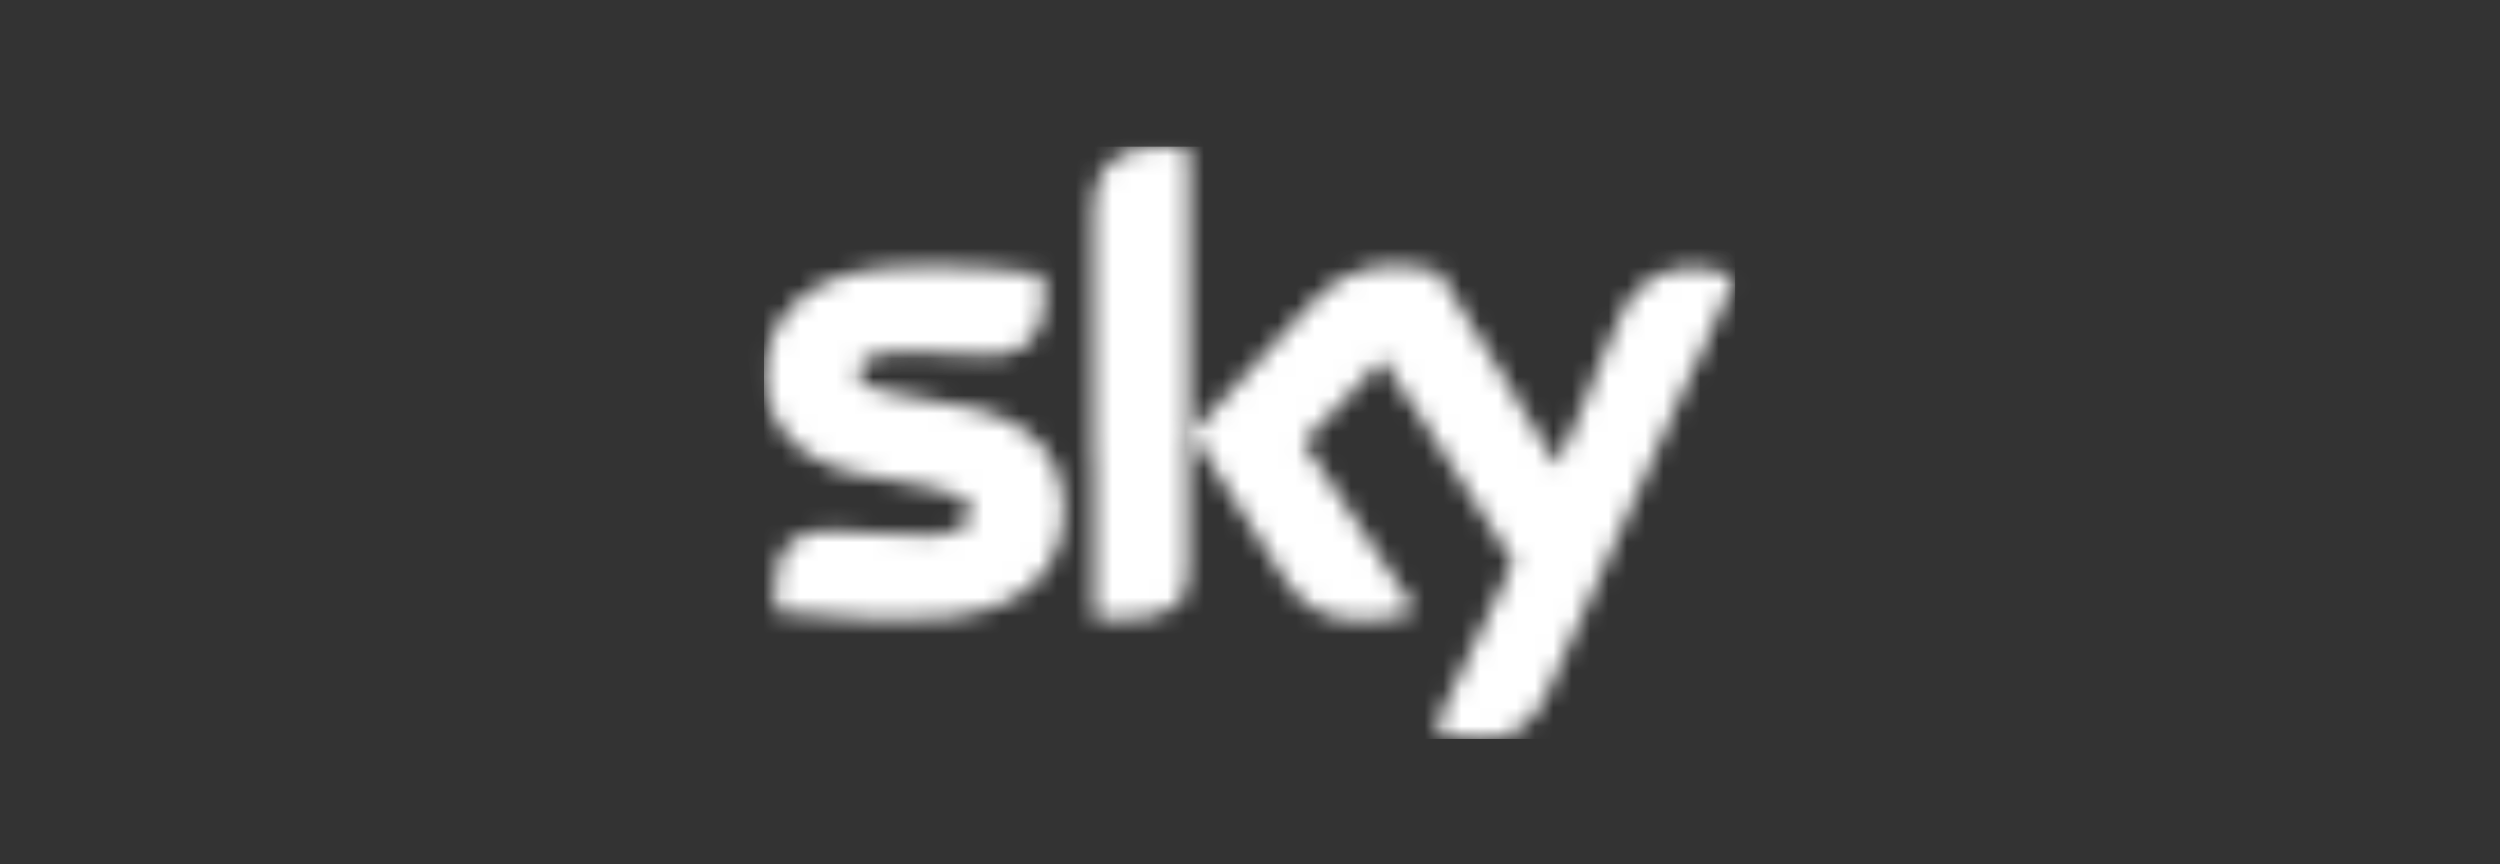 <svg width="136" height="47" viewBox="0 0 136 47" fill="none" xmlns="http://www.w3.org/2000/svg">
<rect x="0" y="0" width="136" height="47" fill="#333333" stroke="none"/>
<mask id="mask0_8271_119" style="mask-type:luminance" maskUnits="userSpaceOnUse" x="41" y="8" width="54" height="33">
<path d="M47.774 14.651C43.709 15.095 41.638 17.532 41.638 20.447C41.638 22.846 43.387 25.117 46.658 25.734L50.6 26.506C52.045 26.789 52.781 27.111 52.781 27.895C52.781 28.494 52.226 29.118 50.361 29.118C48.684 29.118 46.419 28.867 44.98 28.867C43.541 28.867 42.129 29.465 42.129 32.186C42.135 32.553 42.18 32.913 42.251 33.273C44.322 33.511 48.671 33.891 51.678 33.562C55.859 33.099 57.872 30.848 57.872 27.722C57.872 25.033 56.207 22.839 52.349 22.132L48.606 21.437C47.406 21.231 46.645 20.948 46.645 20.266C46.645 19.578 47.432 19.102 49.342 19.102C51.252 19.102 52.878 19.295 53.942 19.295C55.336 19.295 56.768 18.71 56.768 15.995C56.768 15.641 56.73 15.281 56.659 14.934C54.613 14.67 52.555 14.528 50.49 14.509C49.587 14.503 48.677 14.548 47.781 14.644M71.163 16.741L64.859 23.611L69.924 31.562C70.853 33.009 72.086 33.749 74.105 33.749C75.099 33.762 76.092 33.582 77.015 33.209L70.905 24.049L75.228 19.482L82.319 30.591L78.009 39.654C78.77 39.989 79.596 40.169 80.428 40.175H80.589C82.39 40.175 83.377 39.442 84.132 37.789L94.345 15.101C93.681 14.805 92.965 14.638 92.236 14.612C90.919 14.586 89.158 14.85 88.055 17.526L84.719 25.303L78.215 14.786C77.512 14.599 76.789 14.49 76.06 14.464C73.763 14.464 72.492 15.307 71.163 16.741ZM59.523 11.454V33.62C59.91 33.678 60.304 33.704 60.698 33.704C63.95 33.704 64.627 32.739 64.627 31.067V8.135C64.221 8.051 63.808 8.006 63.395 8.012C60.091 8.006 59.523 9.768 59.523 11.454Z" fill="white"/>
</mask>
<g mask="url(#mask0_8271_119)">
<rect x="41.563" y="7.977" width="52.827" height="32.223" fill="white"/>
</g>
<g opacity="0.4">
<mask id="mask1_8271_119" style="mask-type:luminance" maskUnits="userSpaceOnUse" x="41" y="8" width="54" height="19">
<path d="M94.319 15.108L92.461 19.276C92.197 19.739 91.739 20.061 91.21 20.158L87.493 20.679C86.983 20.769 86.538 21.09 86.293 21.547C86.138 21.92 87.99 17.546 87.99 17.546C89.106 14.87 90.874 14.606 92.171 14.632C92.9 14.658 93.616 14.819 94.281 15.121M78.209 14.793C77.505 14.6 76.783 14.497 76.06 14.471C73.763 14.471 72.492 15.307 71.163 16.742L64.859 23.612C65.195 23.715 65.543 23.741 65.891 23.689L70.95 22.982C71.64 22.879 72.273 22.55 72.763 22.055L75.221 19.45L76.505 21.451C76.796 21.914 77.479 22.049 78.118 21.952L81.267 21.515C81.802 21.451 82.338 21.643 82.712 22.036L78.209 14.793ZM59.491 11.461V26.249C59.491 25.985 59.491 25.941 59.491 25.703C59.536 25.021 60.072 24.474 60.749 24.41L63.382 24.036C64.001 23.998 64.511 23.547 64.62 22.936V8.122C64.22 8.039 63.807 8 63.395 8C60.091 8 59.523 9.756 59.523 11.441M57.684 26.23C57.149 24.242 55.465 22.705 52.349 22.132L48.606 21.438C47.406 21.232 46.645 20.949 46.645 20.267C46.645 19.579 47.432 19.103 49.342 19.103C51.252 19.103 52.878 19.296 53.942 19.296C55.336 19.296 56.768 18.71 56.768 15.996C56.768 15.642 56.73 15.282 56.658 14.934C54.607 14.683 50.858 14.304 47.781 14.645C43.716 15.102 41.645 17.54 41.645 20.453C41.657 22.094 42.47 23.625 43.819 24.558H43.858C43.967 24.635 44.167 24.77 44.322 24.847C45.897 25.728 49.342 25.992 50.942 25.773L55.155 25.181C56.207 25.034 57.42 25.252 57.717 26.217" fill="white"/>
</mask>
<g mask="url(#mask1_8271_119)">
<mask id="mask2_8271_119" style="mask-type:luminance" maskUnits="userSpaceOnUse" x="39" y="0" width="58" height="34">
<g opacity="0.4">
<path d="M39.115 8.36L93.293 0.77L96.836 25.889L42.657 33.479L39.115 8.36Z" fill="url(#paint0_linear_8271_119)"/>
</g>
</mask>
<g mask="url(#mask2_8271_119)">
<path d="M39.115 8.36L93.293 0.77L96.836 25.889L42.657 33.479L39.115 8.36Z" fill="url(#paint1_linear_8271_119)"/>
</g>
</g>
</g>
<defs>
<linearGradient id="paint0_linear_8271_119" x1="68.625" y1="21.729" x2="66.546" y2="6.893" gradientUnits="userSpaceOnUse">
<stop stop-color="white"/>
<stop offset="0.12" stop-color="#D5D5D5"/>
<stop offset="0.27" stop-color="#A8A8A8"/>
<stop offset="0.42" stop-color="#828282"/>
<stop offset="0.57" stop-color="#656565"/>
<stop offset="0.72" stop-color="#515151"/>
<stop offset="0.86" stop-color="#444444"/>
<stop offset="1" stop-color="#404040"/>
</linearGradient>
<linearGradient id="paint1_linear_8271_119" x1="68.625" y1="21.729" x2="66.546" y2="6.893" gradientUnits="userSpaceOnUse">
<stop stop-color="white"/>
<stop offset="1" stop-color="white"/>
</linearGradient>
</defs>
</svg>

